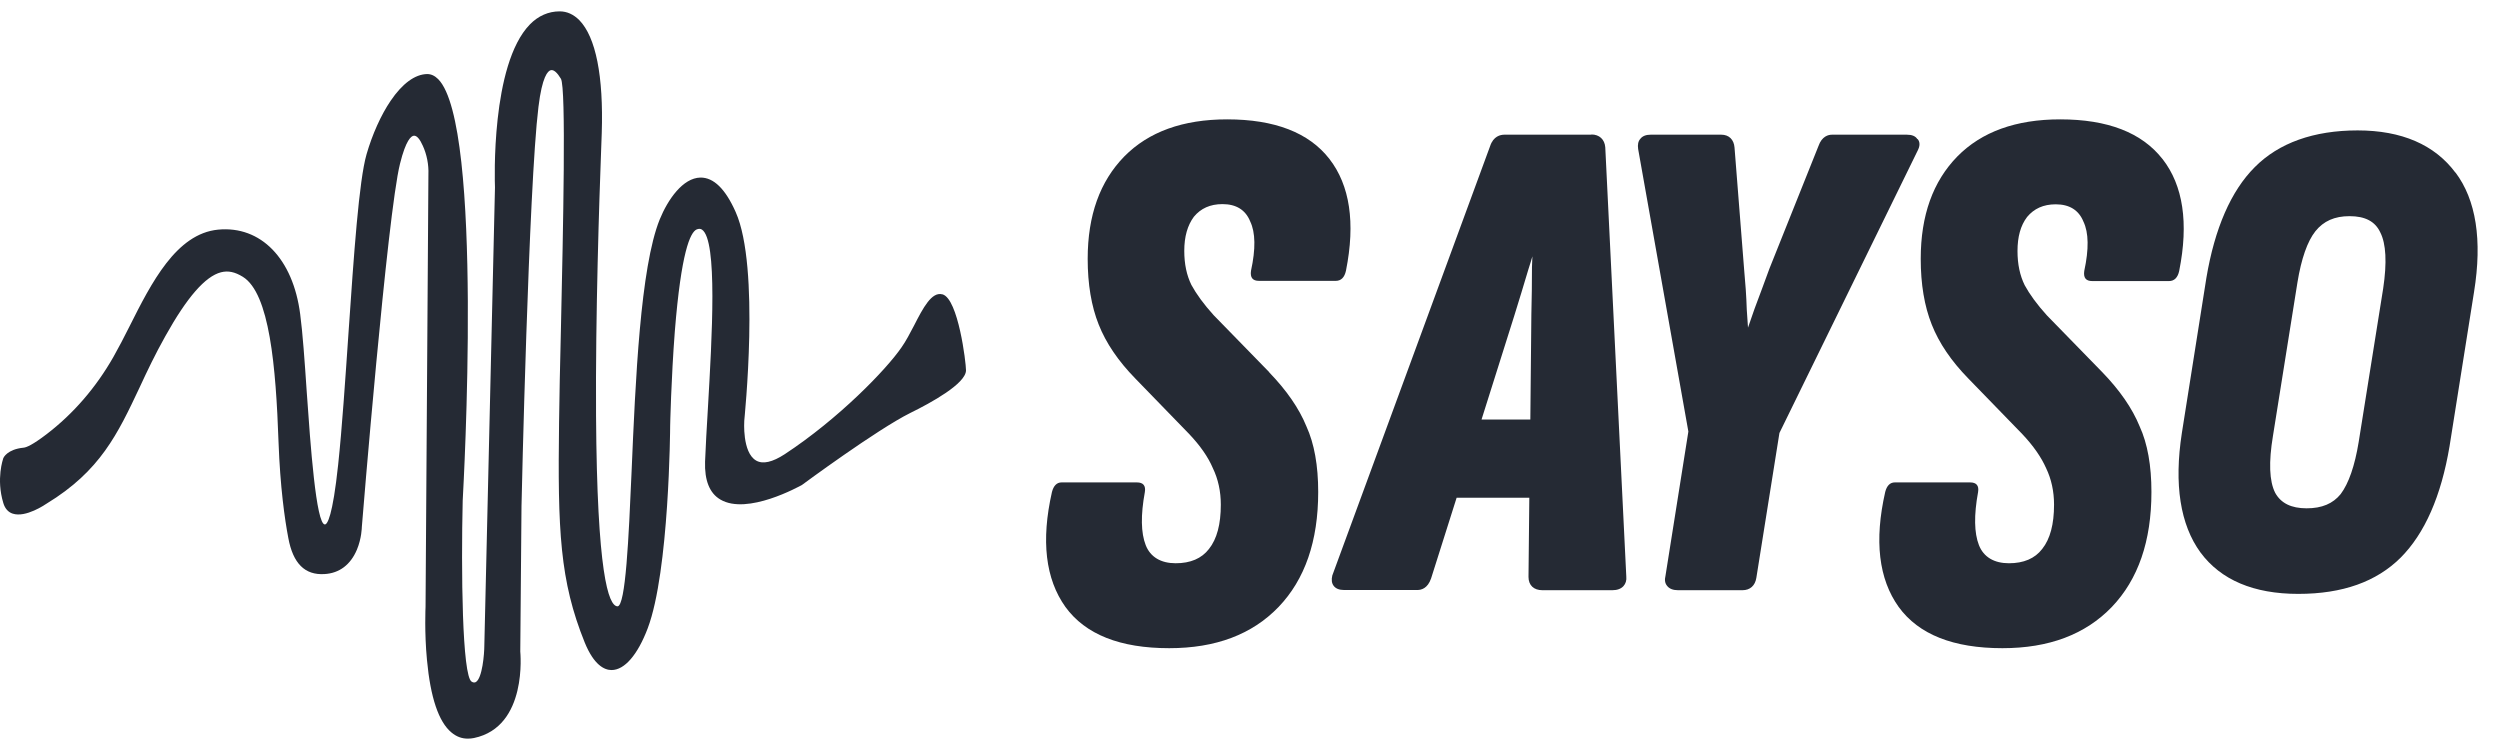 <svg width="110" height="33" viewBox="0 0 110 33" fill="none" xmlns="http://www.w3.org/2000/svg">
<path d="M41.462 12.951C40.995 12.826 40.617 13.544 40.222 14.317C40.042 14.658 39.863 15.009 39.665 15.287C39 16.257 36.907 18.422 34.526 19.986C33.987 20.336 33.565 20.435 33.269 20.264C32.649 19.905 32.748 18.521 32.748 18.512C32.748 18.441 33.457 11.766 32.37 9.331C31.921 8.316 31.4 7.804 30.816 7.813C30.044 7.831 29.388 8.774 29.028 9.654C28.175 11.766 27.959 16.761 27.789 20.767C27.663 23.669 27.528 26.679 27.169 26.679C26.765 26.661 26.27 25.196 26.226 18.288C26.198 13.814 26.369 8.756 26.45 6.6C26.459 6.295 26.468 6.043 26.477 5.854C26.558 3.348 26.216 1.632 25.489 0.886C25.237 0.635 24.95 0.5 24.626 0.5C24.132 0.5 23.683 0.698 23.315 1.075C21.59 2.845 21.77 8.019 21.779 8.244L21.311 28.386C21.311 28.781 21.221 29.85 20.934 30.012C20.88 30.038 20.826 30.038 20.754 29.994C20.332 29.751 20.287 25.097 20.359 22.025C20.395 21.351 21.284 5.513 19.281 3.483C19.128 3.33 18.967 3.258 18.796 3.258C18.257 3.267 17.7 3.68 17.188 4.435C16.766 5.055 16.379 5.917 16.128 6.789C15.795 7.947 15.571 11.182 15.337 14.604C15.194 16.689 15.05 18.845 14.879 20.444C14.636 22.726 14.403 23.076 14.295 23.076C13.909 23.076 13.657 19.563 13.496 17.237C13.406 15.898 13.316 14.631 13.208 13.823C12.894 11.379 11.474 9.924 9.597 10.104C7.755 10.283 6.659 12.448 5.698 14.362C5.455 14.847 5.222 15.296 4.988 15.709C4.224 17.048 3.236 18.198 2.05 19.105C1.439 19.572 1.161 19.689 1.035 19.698C0.316 19.77 0.155 20.138 0.146 20.156C0.137 20.192 -0.178 21.064 0.146 22.133C0.218 22.375 0.361 22.537 0.559 22.6C1.134 22.789 1.996 22.196 2.05 22.16C4.413 20.722 5.177 19.096 6.147 17.039C6.479 16.32 6.83 15.584 7.279 14.784C8.231 13.077 9.031 12.161 9.722 11.981C10.037 11.9 10.333 11.963 10.684 12.179C11.861 12.906 12.139 16.114 12.256 19.465C12.328 21.423 12.525 22.834 12.687 23.678C12.894 24.792 13.415 25.313 14.277 25.259C14.933 25.223 15.427 24.846 15.706 24.181C15.912 23.687 15.921 23.202 15.921 23.184C15.93 23.049 17.044 9.412 17.601 7.202C17.862 6.151 18.095 5.98 18.212 5.971C18.338 5.962 18.473 6.115 18.607 6.42C18.778 6.798 18.868 7.238 18.85 7.678L18.724 26.706C18.724 26.706 18.67 27.82 18.787 29.041C18.94 30.685 19.299 31.763 19.865 32.23C20.081 32.41 20.314 32.5 20.584 32.5C20.674 32.5 20.763 32.491 20.853 32.473C23.234 31.979 22.892 28.691 22.892 28.664L22.946 22.276C22.946 22.133 23.261 8.199 23.692 4.704C23.854 3.366 24.105 3.114 24.24 3.087C24.366 3.06 24.519 3.195 24.68 3.465C24.914 3.86 24.779 10.014 24.68 14.506C24.644 16.078 24.608 17.56 24.599 18.584C24.537 23.337 24.626 25.547 25.731 28.278C26.136 29.266 26.594 29.482 26.908 29.482C27.483 29.482 28.058 28.808 28.498 27.649C29.451 25.133 29.487 18.8 29.487 18.737C29.487 18.719 29.532 16.653 29.693 14.569C29.972 11.101 30.367 10.22 30.654 10.095C30.744 10.059 30.825 10.059 30.888 10.104C31.58 10.571 31.328 14.829 31.149 17.937C31.095 18.818 31.05 19.644 31.023 20.309C30.996 21.136 31.22 21.702 31.697 21.98C32.882 22.681 35.173 21.396 35.281 21.342C35.317 21.315 38.587 18.899 40.051 18.171C40.968 17.722 42.504 16.877 42.504 16.293C42.504 15.952 42.163 13.149 41.471 12.951H41.462Z" fill="#252A34"/>
<path d="M95.148 6.995C94.241 5.836 92.741 5.252 90.648 5.252C88.698 5.252 87.189 5.8 86.12 6.887C85.051 7.983 84.512 9.475 84.512 11.388C84.512 12.502 84.674 13.473 84.997 14.281C85.32 15.099 85.859 15.889 86.605 16.653L88.977 19.096C89.462 19.608 89.812 20.111 90.028 20.597C90.261 21.082 90.378 21.621 90.378 22.205C90.378 23.067 90.207 23.714 89.857 24.154C89.534 24.576 89.04 24.783 88.393 24.783C87.746 24.783 87.279 24.514 87.072 23.983C86.865 23.453 86.848 22.672 87.036 21.648C87.081 21.369 86.964 21.226 86.686 21.226H83.371C83.164 21.226 83.02 21.369 82.949 21.648C82.463 23.786 82.661 25.475 83.542 26.706C84.422 27.918 85.949 28.52 88.105 28.52C90.154 28.52 91.753 27.918 92.921 26.706C94.079 25.493 94.663 23.813 94.663 21.648C94.663 20.489 94.493 19.519 94.142 18.755C93.819 17.964 93.271 17.174 92.507 16.383L90.064 13.877C89.624 13.392 89.3 12.943 89.085 12.547C88.878 12.125 88.77 11.631 88.77 11.047C88.77 10.418 88.905 9.924 89.192 9.547C89.498 9.178 89.911 8.99 90.45 8.99C91.052 8.99 91.465 9.241 91.672 9.753C91.905 10.238 91.914 10.966 91.708 11.918C91.663 12.224 91.78 12.367 92.058 12.367H95.436C95.67 12.367 95.822 12.215 95.885 11.918C96.307 9.807 96.056 8.163 95.157 7.004L95.148 6.995Z" fill="#252A34"/>
<path d="M108.04 7.597C107.124 6.366 105.669 5.738 103.737 5.738C101.806 5.738 100.269 6.286 99.209 7.355C98.167 8.397 97.448 10.041 97.08 12.233L96.002 19.051C95.652 21.315 95.93 23.085 96.82 24.307C97.718 25.52 99.164 26.131 101.123 26.131C103.081 26.131 104.564 25.592 105.624 24.541C106.693 23.471 107.411 21.827 107.78 19.635L108.858 12.844C109.226 10.562 108.948 8.792 108.04 7.588V7.597ZM104.86 12.691L103.782 19.447C103.611 20.498 103.342 21.27 102.991 21.738C102.65 22.16 102.165 22.366 101.491 22.366C100.817 22.366 100.359 22.142 100.108 21.684C99.847 21.172 99.82 20.327 100.009 19.186L101.087 12.43C101.258 11.379 101.527 10.616 101.877 10.175C102.237 9.726 102.722 9.511 103.378 9.511C104.069 9.511 104.51 9.744 104.734 10.229C104.986 10.723 105.031 11.55 104.86 12.691Z" fill="#252A34"/>
<path d="M84.359 6.115C84.278 5.989 84.126 5.926 83.901 5.926H80.613C80.451 5.926 80.164 5.989 80.011 6.429L77.855 11.819C77.639 12.421 77.415 13.005 77.199 13.589C77.109 13.859 77.01 14.137 76.912 14.416L76.858 13.625C76.84 13.023 76.795 12.43 76.741 11.847L76.319 6.492C76.292 6.142 76.076 5.926 75.735 5.926H72.626C72.42 5.926 72.267 5.989 72.177 6.106C72.078 6.214 72.051 6.366 72.078 6.555L74.288 18.988L73.282 25.331C73.237 25.511 73.255 25.663 73.354 25.78C73.453 25.906 73.615 25.969 73.83 25.969H76.669C77.001 25.969 77.226 25.771 77.28 25.421L78.295 19.051L84.386 6.609C84.53 6.33 84.422 6.16 84.368 6.115H84.359Z" fill="#252A34"/>
<path d="M70.021 5.926H66.194C66.023 5.926 65.709 5.989 65.565 6.429L58.621 25.322C58.576 25.511 58.594 25.663 58.684 25.78C58.774 25.897 58.926 25.96 59.133 25.96H62.367C62.529 25.96 62.816 25.897 62.969 25.448L64.092 21.899H67.29L67.254 25.385C67.254 25.753 67.488 25.969 67.865 25.969H70.947C71.162 25.969 71.324 25.906 71.432 25.789C71.53 25.681 71.575 25.537 71.557 25.367L70.632 6.483C70.605 6.133 70.371 5.917 70.021 5.917V5.926ZM67.407 11.738C67.407 12.412 67.398 13.113 67.38 13.832L67.335 18.458H65.188L66.625 13.903C66.841 13.203 67.056 12.511 67.254 11.837C67.317 11.649 67.371 11.46 67.425 11.28L67.407 11.747V11.738Z" fill="#252A34"/>
<path d="M55.845 16.374L53.401 13.868C52.961 13.383 52.638 12.934 52.422 12.538C52.215 12.116 52.108 11.622 52.108 11.038C52.108 10.409 52.251 9.915 52.53 9.538C52.835 9.169 53.248 8.981 53.788 8.981C54.389 8.981 54.803 9.232 55.009 9.744C55.243 10.229 55.252 10.957 55.045 11.909C55 12.215 55.117 12.358 55.396 12.358H58.773C59.007 12.358 59.16 12.206 59.223 11.909C59.645 9.798 59.393 8.154 58.495 6.995C57.597 5.836 56.087 5.252 53.994 5.252C52.045 5.252 50.535 5.8 49.466 6.887C48.397 7.983 47.858 9.475 47.858 11.388C47.858 12.502 48.02 13.473 48.343 14.281C48.667 15.099 49.206 15.889 49.952 16.653L52.323 19.096C52.808 19.608 53.159 20.111 53.365 20.597C53.599 21.082 53.716 21.621 53.716 22.205C53.716 23.067 53.545 23.714 53.195 24.154C52.871 24.576 52.377 24.783 51.73 24.783C51.084 24.783 50.616 24.514 50.41 23.983C50.203 23.453 50.185 22.672 50.374 21.648C50.419 21.369 50.302 21.226 50.023 21.226H46.708C46.502 21.226 46.358 21.369 46.286 21.648C45.801 23.786 45.999 25.475 46.879 26.706C47.76 27.918 49.287 28.52 51.443 28.52C53.491 28.52 55.09 27.918 56.258 26.706C57.417 25.493 58.001 23.813 58.001 21.648C58.001 20.489 57.83 19.519 57.48 18.755C57.157 17.964 56.608 17.174 55.845 16.383V16.374Z" fill="#252A34"/>
</svg>

